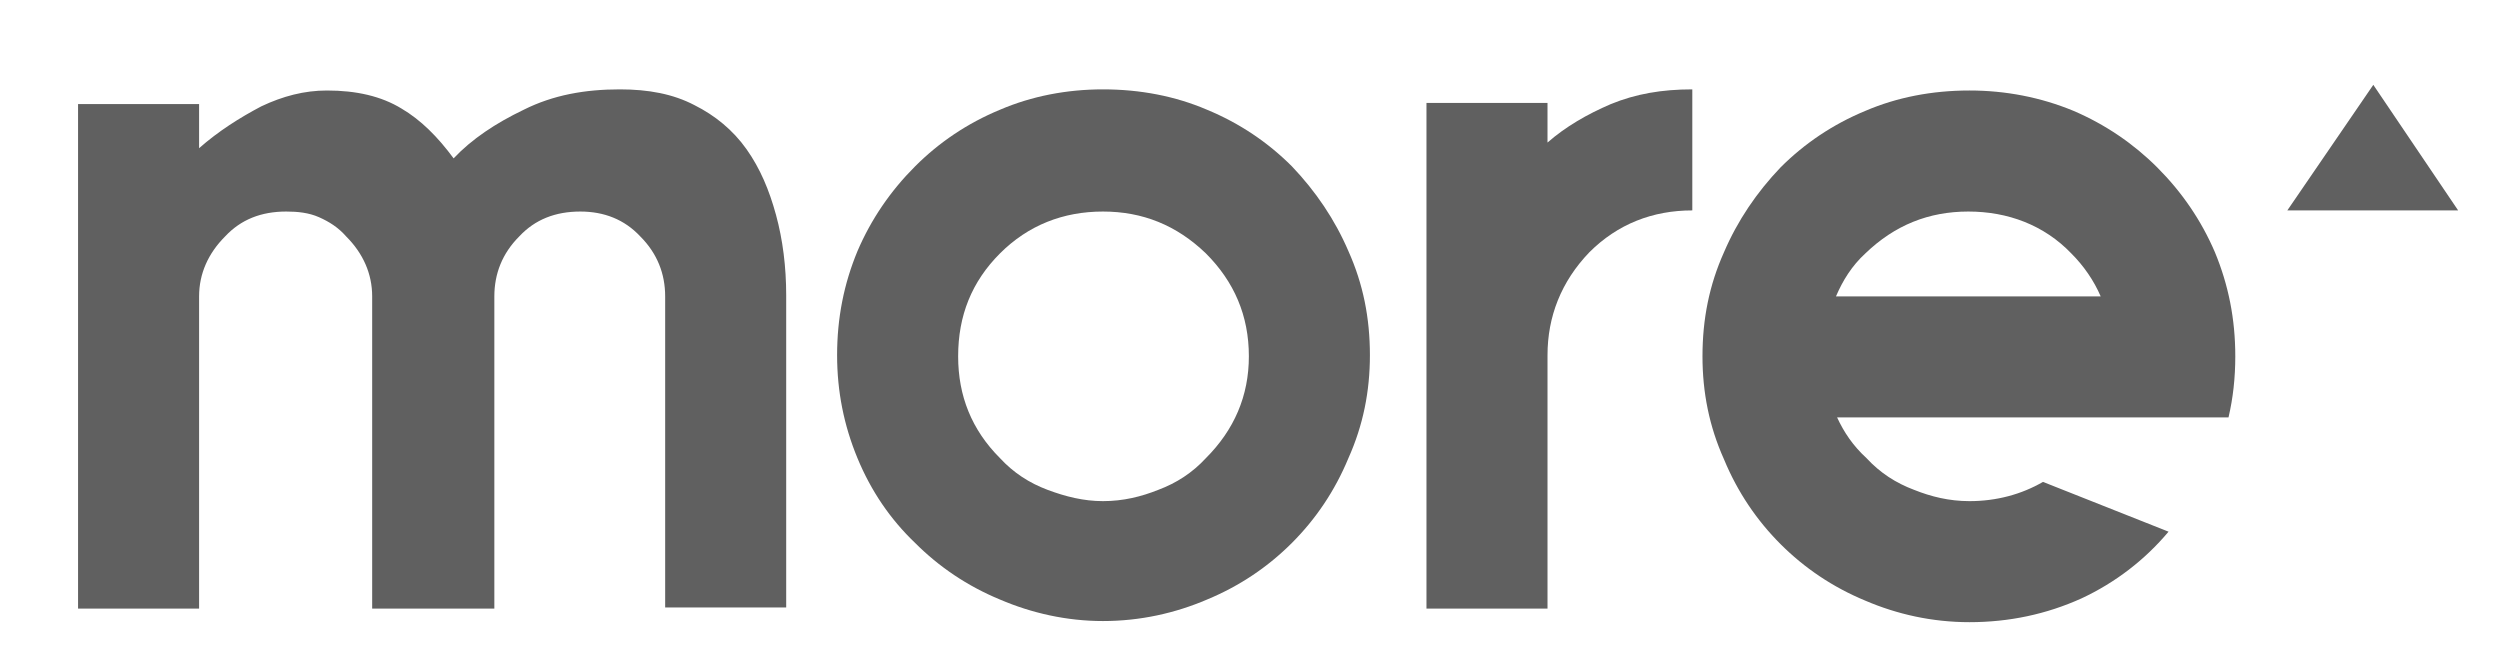<svg xmlns="http://www.w3.org/2000/svg" xmlns:xlink="http://www.w3.org/1999/xlink" id="Layer_1" x="0px" y="0px" viewBox="0 0 221 59" xml:space="preserve"><path fill="#606060" d="M54.8,7.9c2.5,0,4.7,0.4,6.6,1.4c1.8,0.9,3.4,2.2,4.6,3.9c1.2,1.7,2,3.6,2.6,5.8c0.6,2.2,0.9,4.6,0.9,7.1 v27.6H58.8V26.2c0-2-0.7-3.8-2.2-5.3c-1.4-1.5-3.2-2.2-5.3-2.2c-2.2,0-4,0.7-5.4,2.2c-1.5,1.5-2.2,3.3-2.2,5.3v27.6H32.9V26.2 c0-2-0.8-3.8-2.3-5.3c-0.7-0.8-1.5-1.3-2.4-1.7c-0.9-0.4-1.9-0.5-2.9-0.5c-2.2,0-4,0.7-5.4,2.2c-1.5,1.5-2.3,3.3-2.3,5.3v27.6H6.9 V9.2h10.7v3.9c1.7-1.5,3.6-2.7,5.5-3.7c1.9-0.9,3.8-1.4,5.8-1.4c2.6,0,4.8,0.5,6.6,1.6c1.7,1,3.2,2.5,4.6,4.4 c1.6-1.7,3.7-3.1,6.2-4.3C48.9,8.4,51.7,7.9,54.8,7.9"></path><path fill="#606060" d="M97.5,7.9c3.3,0,6.4,0.6,9.2,1.8c2.9,1.2,5.4,2.9,7.5,5c2.1,2.2,3.8,4.7,5,7.5c1.3,2.9,1.9,5.9,1.9,9.2 c0,3.2-0.6,6.2-1.9,9.1c-1.2,2.9-2.9,5.4-5,7.5c-2.1,2.1-4.6,3.8-7.5,5c-2.8,1.2-5.9,1.9-9.2,1.9c-3.2,0-6.3-0.7-9.1-1.9 c-2.9-1.2-5.4-2.9-7.5-5c-2.2-2.1-3.9-4.6-5.1-7.5c-1.2-2.9-1.8-5.9-1.8-9.1c0-3.3,0.6-6.3,1.8-9.2c1.2-2.8,2.9-5.3,5.1-7.5 c2.1-2.1,4.6-3.8,7.5-5C91.2,8.5,94.3,7.9,97.5,7.9 M97.5,18.7c-3.5,0-6.6,1.2-9.1,3.7c-2.5,2.5-3.7,5.5-3.7,9.1 c0,3.5,1.2,6.5,3.7,9c1.2,1.3,2.6,2.2,4.2,2.8c1.6,0.6,3.2,1,4.9,1c1.8,0,3.4-0.4,4.9-1c1.6-0.6,3-1.5,4.2-2.8 c2.5-2.5,3.8-5.5,3.8-9c0-3.6-1.3-6.6-3.8-9.1C104,19.9,101,18.7,97.5,18.7"></path><path fill="#606060" d="M142.4,9.2c2.2-0.9,4.5-1.3,7.2-1.3v10.7c-3.5,0-6.6,1.2-9.1,3.7c-2.5,2.6-3.7,5.7-3.7,9.1v22.4h-10.7V31.4 V9.1h10.7v3.5C138.4,11.2,140.3,10.1,142.4,9.2"></path><path fill="#606060" d="M185.8,36.9h-23.4c0.6,1.3,1.4,2.5,2.6,3.6c1.2,1.3,2.6,2.2,4.2,2.8c1.5,0.6,3.1,1,4.9,1 c2.4,0,4.6-0.6,6.5-1.7l11.1,4.4c-2.1,2.5-4.7,4.5-7.7,5.9c-3.1,1.4-6.4,2.1-9.9,2.1c-3.3,0-6.4-0.7-9.2-1.9c-2.9-1.2-5.4-2.9-7.5-5 c-2.1-2.1-3.8-4.6-5-7.5c-1.3-2.9-1.9-5.9-1.9-9.1c0-3.3,0.6-6.3,1.9-9.2c1.2-2.8,2.9-5.3,5-7.5c2.1-2.1,4.6-3.8,7.5-5 c2.8-1.2,5.9-1.8,9.2-1.8c3.2,0,6.3,0.6,9.2,1.8c2.8,1.2,5.3,2.9,7.4,5c2.2,2.2,3.9,4.7,5.1,7.5c1.2,2.9,1.8,5.9,1.8,9.2 c0,1.9-0.2,3.7-0.6,5.4H185.8z M174,18.7c-3.5,0-6.5,1.2-9.1,3.7c-1.2,1.1-2,2.4-2.6,3.8h23.4c-0.6-1.4-1.5-2.7-2.6-3.8 C180.7,19.9,177.5,18.7,174,18.7"></path><polygon fill="#606060" points="217.3,18.6 202.2,18.6 209.8,7.5 "></polygon></svg>